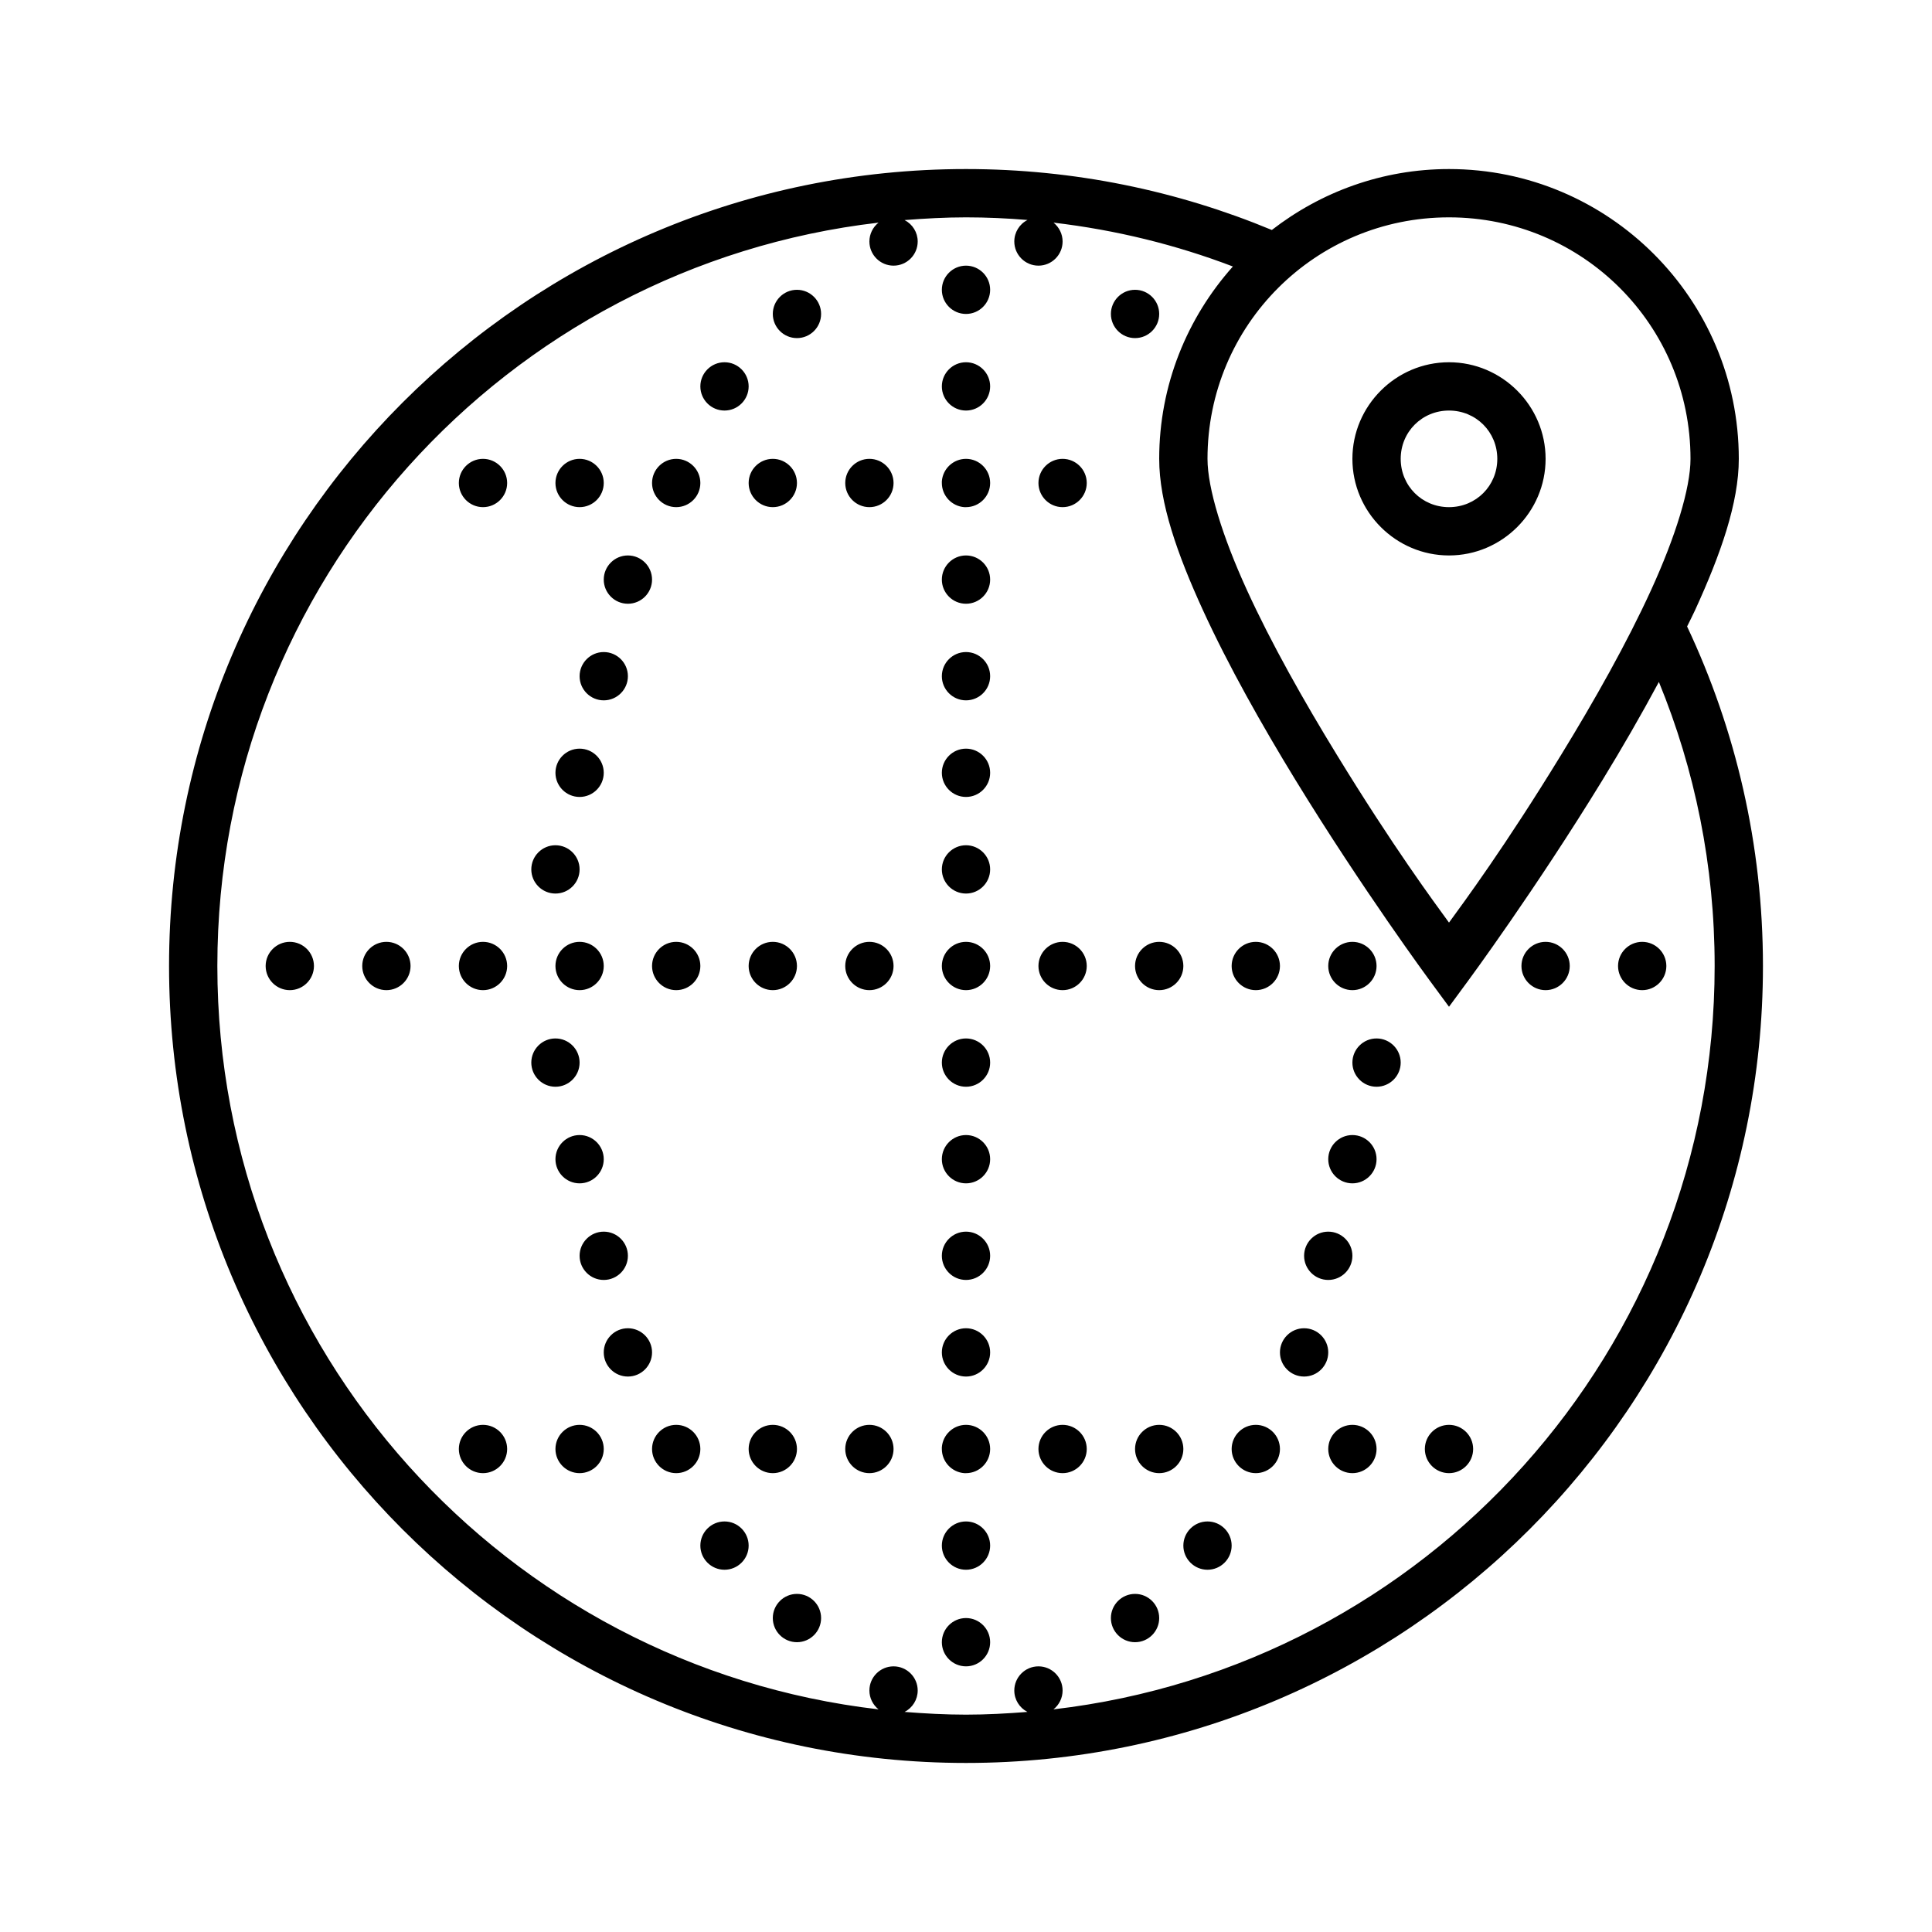 <svg xmlns="http://www.w3.org/2000/svg" viewBox="0 0 80 80" width="60" height="60"><path d="M40 7C21.785 7 7 21.785 7 40C7 58.215 21.785 73 40 73C58.215 73 73 58.215 73 40C73 34.977 71.871 30.207 69.859 25.941C69.969 25.715 70.09 25.484 70.191 25.262C71.25 22.949 72 20.82 72 19C72 12.383 66.617 7 60 7C57.238 7 54.695 7.949 52.664 9.523C48.762 7.902 44.484 7 40 7 Z M 40 9C40.859 9 41.707 9.039 42.547 9.109C42.211 9.277 42 9.625 42 10C42 10.551 42.449 11 43 11C43.551 11 44 10.551 44 10C44 9.695 43.859 9.41 43.625 9.219C46.211 9.523 48.699 10.137 51.051 11.035C49.16 13.156 48 15.941 48 19C48 20.82 48.75 22.949 49.809 25.262C50.867 27.57 52.258 30.035 53.645 32.301C56.422 36.836 59.195 40.594 59.195 40.594L60 41.688L60.805 40.594C60.805 40.594 63.578 36.836 66.355 32.301C67.156 30.992 67.953 29.613 68.691 28.238C70.18 31.867 71 35.836 71 40C71 55.906 59.043 68.992 43.621 70.781C43.859 70.594 44 70.305 44 70C44 69.449 43.551 69 43 69C42.449 69 42 69.449 42 70C42 70.375 42.211 70.715 42.543 70.887C41.703 70.953 40.855 71 40 71C39.145 71 38.297 70.953 37.457 70.887C37.789 70.715 38 70.375 38 70C38 69.449 37.551 69 37 69C36.449 69 36 69.449 36 70C36 70.305 36.141 70.594 36.379 70.781C20.957 68.992 9 55.906 9 40C9 24.094 20.957 11.008 36.379 9.219C36.141 9.406 36 9.695 36 10C36 10.551 36.449 11 37 11C37.551 11 38 10.551 38 10C38 9.625 37.789 9.285 37.457 9.113C38.297 9.047 39.145 9 40 9 Z M 60 9C65.535 9 70 13.465 70 19C70 20.219 69.375 22.23 68.371 24.426C67.367 26.625 66.008 29.031 64.645 31.254C62.324 35.047 60.637 37.328 60 38.203C59.363 37.328 57.676 35.047 55.355 31.254C53.992 29.031 52.633 26.625 51.629 24.426C50.625 22.23 50 20.219 50 19C50 13.465 54.465 9 60 9 Z M 40 11C39.449 11 39 11.449 39 12C39 12.551 39.449 13 40 13C40.551 13 41 12.551 41 12C41 11.449 40.551 11 40 11 Z M 33 12C32.449 12 32 12.449 32 13C32 13.551 32.449 14 33 14C33.551 14 34 13.551 34 13C34 12.449 33.551 12 33 12 Z M 47 12C46.449 12 46 12.449 46 13C46 13.551 46.449 14 47 14C47.551 14 48 13.551 48 13C48 12.449 47.551 12 47 12 Z M 30 15C29.449 15 29 15.449 29 16C29 16.551 29.449 17 30 17C30.551 17 31 16.551 31 16C31 15.449 30.551 15 30 15 Z M 40 15C39.449 15 39 15.449 39 16C39 16.551 39.449 17 40 17C40.551 17 41 16.551 41 16C41 15.449 40.551 15 40 15 Z M 60 15C57.801 15 56 16.801 56 19C56 21.199 57.801 23 60 23C62.199 23 64 21.199 64 19C64 16.801 62.199 15 60 15 Z M 60 17C61.117 17 62 17.883 62 19C62 20.117 61.117 21 60 21C58.883 21 58 20.117 58 19C58 17.883 58.883 17 60 17 Z M 20 19C19.449 19 19 19.449 19 20C19 20.551 19.449 21 20 21C20.551 21 21 20.551 21 20C21 19.449 20.551 19 20 19 Z M 24 19C23.449 19 23 19.449 23 20C23 20.551 23.449 21 24 21C24.551 21 25 20.551 25 20C25 19.449 24.551 19 24 19 Z M 28 19C27.449 19 27 19.449 27 20C27 20.551 27.449 21 28 21C28.551 21 29 20.551 29 20C29 19.449 28.551 19 28 19 Z M 32 19C31.449 19 31 19.449 31 20C31 20.551 31.449 21 32 21C32.551 21 33 20.551 33 20C33 19.449 32.551 19 32 19 Z M 36 19C35.449 19 35 19.449 35 20C35 20.551 35.449 21 36 21C36.551 21 37 20.551 37 20C37 19.449 36.551 19 36 19 Z M 40 19C39.477 19 39.039 19.406 39 19.93C39 19.953 39 19.977 39 20C39 20.523 39.406 20.961 39.93 21C39.953 21 39.977 21 40 21C40.551 21 41 20.551 41 20C41 19.449 40.551 19 40 19 Z M 44 19C43.449 19 43 19.449 43 20C43 20.551 43.449 21 44 21C44.551 21 45 20.551 45 20C45 19.449 44.551 19 44 19 Z M 26 23C25.449 23 25 23.449 25 24C25 24.551 25.449 25 26 25C26.551 25 27 24.551 27 24C27 23.449 26.551 23 26 23 Z M 40 23C39.449 23 39 23.449 39 24C39 24.551 39.449 25 40 25C40.551 25 41 24.551 41 24C41 23.449 40.551 23 40 23 Z M 25 27C24.449 27 24 27.449 24 28C24 28.551 24.449 29 25 29C25.551 29 26 28.551 26 28C26 27.449 25.551 27 25 27 Z M 40 27C39.449 27 39 27.449 39 28C39 28.551 39.449 29 40 29C40.551 29 41 28.551 41 28C41 27.449 40.551 27 40 27 Z M 24 31C23.449 31 23 31.449 23 32C23 32.551 23.449 33 24 33C24.551 33 25 32.551 25 32C25 31.449 24.551 31 24 31 Z M 40 31C39.449 31 39 31.449 39 32C39 32.551 39.449 33 40 33C40.551 33 41 32.551 41 32C41 31.449 40.551 31 40 31 Z M 23 35C22.449 35 22 35.449 22 36C22 36.551 22.449 37 23 37C23.551 37 24 36.551 24 36C24 35.449 23.551 35 23 35 Z M 40 35C39.449 35 39 35.449 39 36C39 36.551 39.449 37 40 37C40.551 37 41 36.551 41 36C41 35.449 40.551 35 40 35 Z M 12 39C11.449 39 11 39.449 11 40C11 40.551 11.449 41 12 41C12.551 41 13 40.551 13 40C13 39.449 12.551 39 12 39 Z M 16 39C15.449 39 15 39.449 15 40C15 40.551 15.449 41 16 41C16.551 41 17 40.551 17 40C17 39.449 16.551 39 16 39 Z M 20 39C19.449 39 19 39.449 19 40C19 40.551 19.449 41 20 41C20.551 41 21 40.551 21 40C21 39.449 20.551 39 20 39 Z M 24 39C23.449 39 23 39.449 23 40C23 40.551 23.449 41 24 41C24.551 41 25 40.551 25 40C25 39.449 24.551 39 24 39 Z M 28 39C27.449 39 27 39.449 27 40C27 40.551 27.449 41 28 41C28.551 41 29 40.551 29 40C29 39.449 28.551 39 28 39 Z M 32 39C31.449 39 31 39.449 31 40C31 40.551 31.449 41 32 41C32.551 41 33 40.551 33 40C33 39.449 32.551 39 32 39 Z M 36 39C35.449 39 35 39.449 35 40C35 40.551 35.449 41 36 41C36.551 41 37 40.551 37 40C37 39.449 36.551 39 36 39 Z M 40 39C39.449 39 39 39.449 39 40C39 40.551 39.449 41 40 41C40.551 41 41 40.551 41 40C41 39.449 40.551 39 40 39 Z M 44 39C43.449 39 43 39.449 43 40C43 40.551 43.449 41 44 41C44.551 41 45 40.551 45 40C45 39.449 44.551 39 44 39 Z M 48 39C47.449 39 47 39.449 47 40C47 40.551 47.449 41 48 41C48.551 41 49 40.551 49 40C49 39.449 48.551 39 48 39 Z M 52 39C51.449 39 51 39.449 51 40C51 40.551 51.449 41 52 41C52.551 41 53 40.551 53 40C53 39.449 52.551 39 52 39 Z M 56 39C55.449 39 55 39.449 55 40C55 40.551 55.449 41 56 41C56.551 41 57 40.551 57 40C57 39.449 56.551 39 56 39 Z M 64 39C63.449 39 63 39.449 63 40C63 40.551 63.449 41 64 41C64.551 41 65 40.551 65 40C65 39.449 64.551 39 64 39 Z M 68 39C67.449 39 67 39.449 67 40C67 40.551 67.449 41 68 41C68.551 41 69 40.551 69 40C69 39.449 68.551 39 68 39 Z M 23 43C22.449 43 22 43.449 22 44C22 44.551 22.449 45 23 45C23.551 45 24 44.551 24 44C24 43.449 23.551 43 23 43 Z M 40 43C39.449 43 39 43.449 39 44C39 44.551 39.449 45 40 45C40.551 45 41 44.551 41 44C41 43.449 40.551 43 40 43 Z M 57 43C56.449 43 56 43.449 56 44C56 44.551 56.449 45 57 45C57.551 45 58 44.551 58 44C58 43.449 57.551 43 57 43 Z M 24 47C23.449 47 23 47.449 23 48C23 48.551 23.449 49 24 49C24.551 49 25 48.551 25 48C25 47.449 24.551 47 24 47 Z M 40 47C39.449 47 39 47.449 39 48C39 48.551 39.449 49 40 49C40.551 49 41 48.551 41 48C41 47.449 40.551 47 40 47 Z M 56 47C55.449 47 55 47.449 55 48C55 48.551 55.449 49 56 49C56.551 49 57 48.551 57 48C57 47.449 56.551 47 56 47 Z M 25 51C24.449 51 24 51.449 24 52C24 52.551 24.449 53 25 53C25.551 53 26 52.551 26 52C26 51.449 25.551 51 25 51 Z M 40 51C39.449 51 39 51.449 39 52C39 52.551 39.449 53 40 53C40.551 53 41 52.551 41 52C41 51.449 40.551 51 40 51 Z M 55 51C54.449 51 54 51.449 54 52C54 52.551 54.449 53 55 53C55.551 53 56 52.551 56 52C56 51.449 55.551 51 55 51 Z M 26 55C25.449 55 25 55.449 25 56C25 56.551 25.449 57 26 57C26.551 57 27 56.551 27 56C27 55.449 26.551 55 26 55 Z M 40 55C39.449 55 39 55.449 39 56C39 56.551 39.449 57 40 57C40.551 57 41 56.551 41 56C41 55.449 40.551 55 40 55 Z M 54 55C53.449 55 53 55.449 53 56C53 56.551 53.449 57 54 57C54.551 57 55 56.551 55 56C55 55.449 54.551 55 54 55 Z M 20 59C19.449 59 19 59.449 19 60C19 60.551 19.449 61 20 61C20.551 61 21 60.551 21 60C21 59.449 20.551 59 20 59 Z M 24 59C23.449 59 23 59.449 23 60C23 60.551 23.449 61 24 61C24.551 61 25 60.551 25 60C25 59.449 24.551 59 24 59 Z M 28 59C27.449 59 27 59.449 27 60C27 60.551 27.449 61 28 61C28.551 61 29 60.551 29 60C29 59.449 28.551 59 28 59 Z M 32 59C31.449 59 31 59.449 31 60C31 60.551 31.449 61 32 61C32.551 61 33 60.551 33 60C33 59.449 32.551 59 32 59 Z M 36 59C35.449 59 35 59.449 35 60C35 60.551 35.449 61 36 61C36.551 61 37 60.551 37 60C37 59.449 36.551 59 36 59 Z M 40 59C39.477 59 39.039 59.406 39 59.93C39 59.953 39 59.977 39 60C39 60.523 39.406 60.961 39.93 61C39.953 61 39.977 61 40 61C40.551 61 41 60.551 41 60C41 59.449 40.551 59 40 59 Z M 44 59C43.449 59 43 59.449 43 60C43 60.551 43.449 61 44 61C44.551 61 45 60.551 45 60C45 59.449 44.551 59 44 59 Z M 48 59C47.449 59 47 59.449 47 60C47 60.551 47.449 61 48 61C48.551 61 49 60.551 49 60C49 59.449 48.551 59 48 59 Z M 52 59C51.449 59 51 59.449 51 60C51 60.551 51.449 61 52 61C52.551 61 53 60.551 53 60C53 59.449 52.551 59 52 59 Z M 56 59C55.449 59 55 59.449 55 60C55 60.551 55.449 61 56 61C56.551 61 57 60.551 57 60C57 59.449 56.551 59 56 59 Z M 60 59C59.449 59 59 59.449 59 60C59 60.551 59.449 61 60 61C60.551 61 61 60.551 61 60C61 59.449 60.551 59 60 59 Z M 30 63C29.449 63 29 63.449 29 64C29 64.551 29.449 65 30 65C30.551 65 31 64.551 31 64C31 63.449 30.551 63 30 63 Z M 40 63C39.449 63 39 63.449 39 64C39 64.551 39.449 65 40 65C40.551 65 41 64.551 41 64C41 63.449 40.551 63 40 63 Z M 50 63C49.449 63 49 63.449 49 64C49 64.551 49.449 65 50 65C50.551 65 51 64.551 51 64C51 63.449 50.551 63 50 63 Z M 33 66C32.449 66 32 66.449 32 67C32 67.551 32.449 68 33 68C33.551 68 34 67.551 34 67C34 66.449 33.551 66 33 66 Z M 47 66C46.449 66 46 66.449 46 67C46 67.551 46.449 68 47 68C47.551 68 48 67.551 48 67C48 66.449 47.551 66 47 66 Z M 40 67C39.449 67 39 67.449 39 68C39 68.551 39.449 69 40 69C40.551 69 41 68.551 41 68C41 67.449 40.551 67 40 67Z"></path></svg>